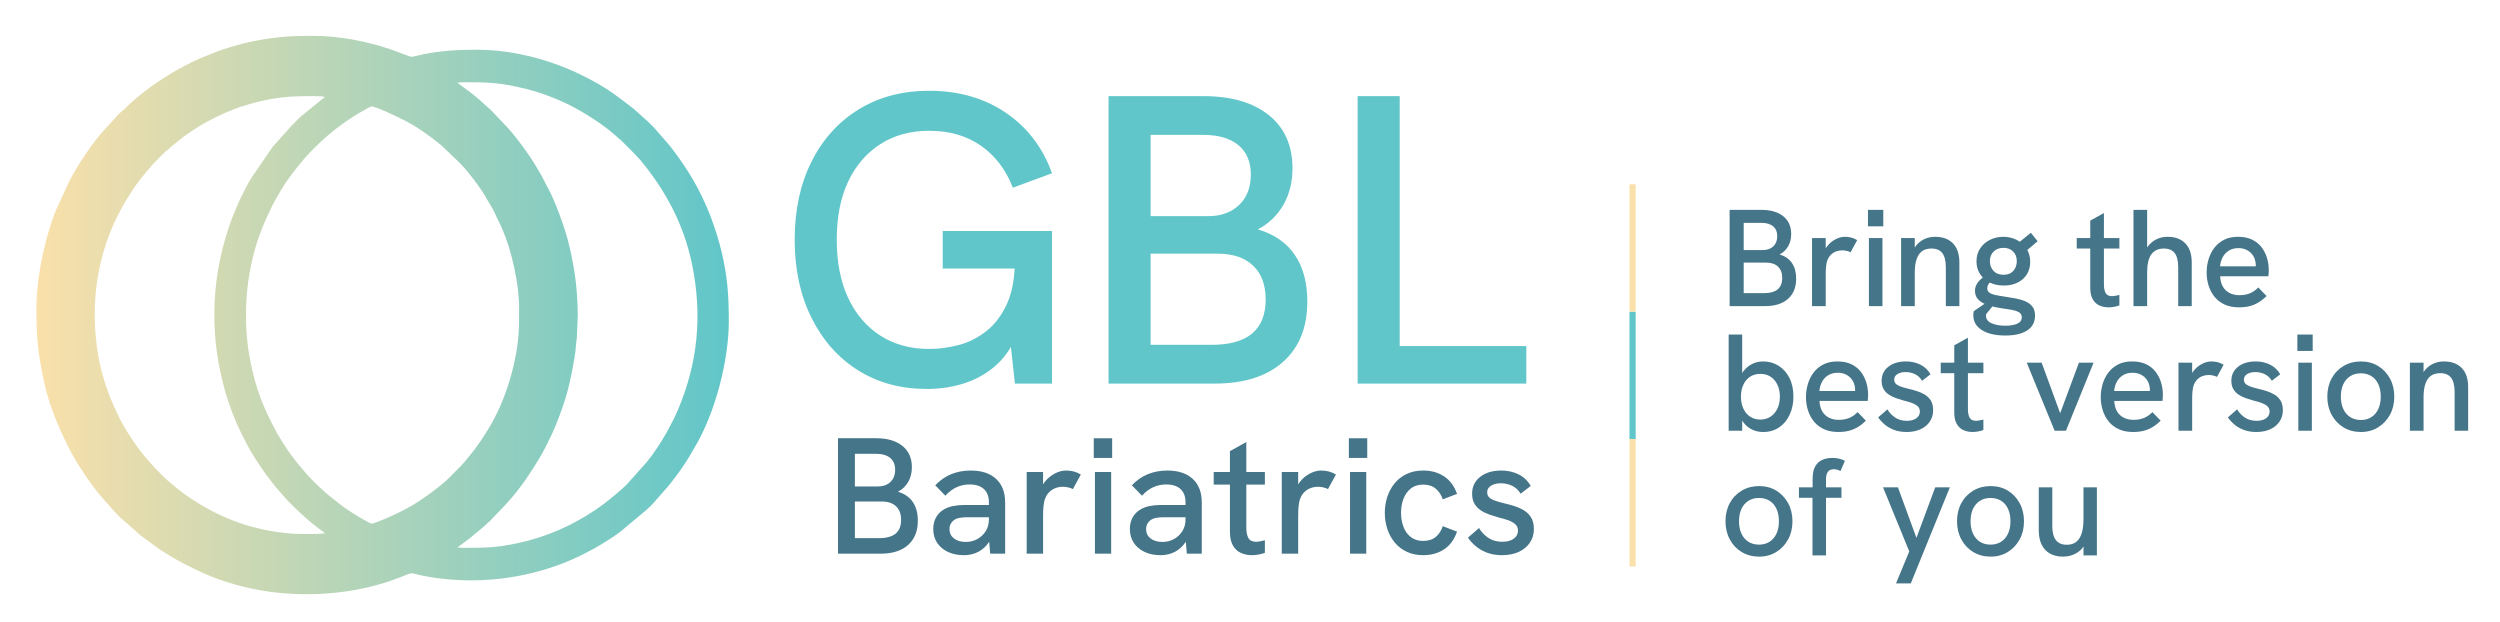 <?xml version="1.0" encoding="UTF-8"?>
<!DOCTYPE svg PUBLIC "-//W3C//DTD SVG 1.1//EN" "http://www.w3.org/Graphics/SVG/1.1/DTD/svg11.dtd">
<!-- Creator: CorelDRAW -->
<svg xmlns="http://www.w3.org/2000/svg" xml:space="preserve" width="201.533mm" height="50.165mm" version="1.1" style="shape-rendering:geometricPrecision; text-rendering:geometricPrecision; image-rendering:optimizeQuality; fill-rule:evenodd; clip-rule:evenodd"
viewBox="0 0 17803.36 4431.56"
 xmlns:xlink="http://www.w3.org/1999/xlink"
 xmlns:xodm="http://www.corel.com/coreldraw/odm/2003">
 <defs>
  <style type="text/css">
   <![CDATA[
    .fil5 {fill:none}
    .fil3 {fill:#FAE0AA}
    .fil2 {fill:#60C6C9}
    .fil0 {fill:#60C6C9;fill-rule:nonzero}
    .fil1 {fill:#457589;fill-rule:nonzero}
    .fil4 {fill:url(#id1)}
   ]]>
  </style>
   <clipPath id="id0">
    <path d="M-0 0l17803.36 0 0 4431.56 -17803.36 0 0 -4431.56z"/>
   </clipPath>
  <linearGradient id="id1" gradientUnits="userSpaceOnUse" x1="259" y1="2243.38" x2="5190.16" y2="2243.38">
   <stop offset="0" style="stop-opacity:1; stop-color:#FAE0AA"/>
   <stop offset="1" style="stop-opacity:1; stop-color:#60C6C9"/>
  </linearGradient>
 </defs>
 <g id="Layer_x0020_1">
  <g>
  </g>
  <g style="clip-path:url(#id0)">
   <g id="_2194197163984">
    <path class="fil0" d="M6599.07 2769.86c-184.06,0 -346.57,-44.05 -487.55,-132.16 -140.98,-88.11 -251.61,-212.45 -331.88,-373.01 -80.28,-160.56 -120.42,-346.57 -120.42,-558.03 0,-211.46 40.13,-396.98 120.42,-556.57 80.27,-159.58 192.38,-283.42 336.29,-371.53 143.91,-88.11 310.83,-132.16 500.75,-132.16 209.52,0 391.11,51.89 544.82,155.66 153.71,103.77 263.84,247.69 330.42,431.74l-279.01 102.79c-48.95,-127.27 -124.34,-226.64 -226.15,-298.1 -101.82,-71.47 -225.18,-107.21 -370.07,-107.21 -133.14,0 -249.15,31.82 -348.03,95.46 -98.88,63.63 -175.24,152.72 -229.09,267.26 -53.84,114.55 -80.77,252.09 -80.77,412.65 0,160.56 26.93,298.6 80.77,414.12 53.85,115.53 130.21,205.11 229.09,268.74 98.88,63.64 214.89,95.46 348.03,95.46 68.53,0 138.53,-9.3 210,-27.91 71.47,-18.6 137.55,-51.88 198.25,-99.86 60.7,-47.97 109.65,-113.07 146.85,-195.31 37.2,-82.24 55.8,-187.97 55.8,-317.2l0 -138.04 67.55 205.59 -581.53 0 0 -267.27 778.31 0 0 1086.7 -264.33 0 -41.12 -375.94 49.93 38.18c-35.24,86.15 -85.17,157.13 -149.78,212.93 -64.62,55.8 -138.53,96.93 -221.75,123.36 -83.22,26.43 -171.81,39.65 -265.8,39.65zm1295.22 -38.18l0 -2047.1 675.52 0c197.76,0 352.93,45.04 465.51,135.11 112.59,90.06 168.88,216.36 168.88,378.87 0,97.9 -21.54,184.54 -64.61,259.93 -43.07,75.38 -103.77,133.63 -182.09,174.75 117.48,35.24 205.59,96.43 264.33,183.56 58.75,87.13 88.11,197.27 88.11,330.42 0,184.05 -57.76,327.47 -173.28,430.27 -115.53,102.8 -278.04,154.2 -487.55,154.2l-754.82 0zm299.58 -276.08l434.68 0c256.5,0 384.75,-107.69 384.75,-323.08 0,-103.77 -29.86,-184.05 -89.58,-240.83 -59.73,-56.78 -143.43,-85.18 -251.12,-85.18l-478.73 0 0 649.08zm0 -916.35l411.19 0c90.06,0 163,-26.44 218.81,-79.3 55.8,-52.87 83.7,-125.31 83.7,-217.34 0,-90.07 -29.37,-159.58 -88.11,-208.53 -58.74,-48.95 -141.95,-73.43 -249.65,-73.43l-375.94 0 0 578.6zm1474.38 1192.43l0 -2047.1 299.58 0 0 1779.83 901.66 0 0 267.27 -1201.24 0z"/>
    <path class="fil1" d="M5967.69 3942.99l0 -822.2 271.32 0c79.43,0 141.75,18.09 186.97,54.27 45.21,36.18 67.83,86.9 67.83,152.17 0,39.32 -8.66,74.12 -25.95,104.39 -17.31,30.28 -41.68,53.68 -73.14,70.19 47.18,14.15 82.57,38.73 106.17,73.72 23.6,35 35.39,79.23 35.39,132.71 0,73.92 -23.2,131.53 -69.6,172.82 -46.4,41.28 -111.67,61.93 -195.81,61.93l-303.16 0zm120.32 -110.88l174.59 0c103.02,0 154.53,-43.25 154.53,-129.76 0,-41.68 -12,-73.92 -35.98,-96.72 -23.98,-22.81 -57.61,-34.21 -100.86,-34.21l-192.28 0 0 260.7zm0 -368.04l165.15 0c36.18,0 65.47,-10.62 87.88,-31.86 22.41,-21.23 33.62,-50.33 33.62,-87.29 0,-36.18 -11.79,-64.1 -35.39,-83.75 -23.6,-19.66 -57.01,-29.49 -100.27,-29.49l-151 0 0 232.39zm963.76 478.92l-9.43 -107.35 0 -258.33c0,-40.89 -11.8,-72.35 -35.39,-94.37 -23.6,-22.01 -57.8,-33.03 -102.63,-33.03 -31.46,0 -61.54,6.29 -90.24,18.88 -28.7,12.58 -56.03,33.03 -81.99,61.33l-71.95 -74.31c34.6,-36.18 72.94,-62.72 115.01,-79.63 42.08,-16.91 87.89,-25.36 137.43,-25.36 77.85,0 138.22,19.86 181.07,59.58 42.86,39.71 64.29,95.35 64.29,166.92l0 365.68 -106.17 0zm-187.56 10.62c-43.25,0 -81.4,-7.86 -114.43,-23.6 -33.03,-15.72 -58.59,-37.55 -76.67,-65.47 -18.09,-27.92 -27.13,-60.35 -27.13,-97.31 0,-32.24 6.68,-59.96 20.05,-83.16 13.37,-23.21 30.66,-41.1 51.9,-53.68 19.66,-12.59 42.27,-21.43 67.83,-26.55 25.56,-5.11 52.89,-7.67 81.99,-7.67l185.2 0 0 87.3 -168.68 0c-15.72,0 -32.04,1.38 -48.95,4.13 -16.91,2.76 -31.26,8.45 -43.06,17.1 -9.44,7.08 -16.91,15.93 -22.42,26.55 -5.5,10.62 -8.25,23 -8.25,37.16 0,27.53 10.62,49.55 31.85,66.06 21.24,16.51 49.55,24.77 84.94,24.77 29.88,0 57.21,-6.88 81.98,-20.64 24.77,-13.76 44.63,-32.63 59.57,-56.62 14.95,-23.98 22.42,-51.32 22.42,-81.99l41.28 54.27c-7.08,40.89 -20.84,76.48 -41.28,106.75 -20.45,30.28 -45.81,53.29 -76.09,69.01 -30.28,15.73 -64.29,23.6 -102.04,23.6zm447.08 -10.62l0 -581.56 116.78 0 0 156.89 -24.77 4.72c3.93,-34.6 15.93,-64.68 35.98,-90.24 20.05,-25.56 43.84,-45.61 71.36,-60.16 27.53,-14.55 54.66,-21.83 81.4,-21.83 18.88,0 36.77,2.16 53.68,6.49 16.91,4.32 34.01,11.6 51.32,21.82l-56.63 103.81c-8.65,-4.72 -19.66,-8.65 -33.03,-11.79 -13.37,-3.14 -25.95,-4.72 -37.75,-4.72 -18.09,0 -35.79,3.14 -53.08,9.43 -17.3,6.29 -32.84,16.51 -46.6,30.67 -13.75,14.15 -24.18,32.63 -31.25,55.44 -3.14,11.01 -5.71,25.36 -7.67,43.06 -1.97,17.69 -2.95,41.87 -2.95,72.54l0 265.42 -116.78 0zm486.01 0l0 -581.56 115.6 0 0 581.56 -115.6 0zm-8.26 -681.82l0 -140.38 130.94 0 0 140.38 -130.94 0zm662.95 681.82l-9.43 -107.35 0 -258.33c0,-40.89 -11.8,-72.35 -35.39,-94.37 -23.6,-22.01 -57.8,-33.03 -102.63,-33.03 -31.46,0 -61.54,6.29 -90.24,18.88 -28.7,12.58 -56.03,33.03 -81.99,61.33l-71.95 -74.31c34.6,-36.18 72.94,-62.72 115.01,-79.63 42.08,-16.91 87.89,-25.36 137.43,-25.36 77.85,0 138.22,19.86 181.07,59.58 42.86,39.71 64.29,95.35 64.29,166.92l0 365.68 -106.17 0zm-187.56 10.62c-43.25,0 -81.4,-7.86 -114.43,-23.6 -33.03,-15.72 -58.59,-37.55 -76.67,-65.47 -18.09,-27.92 -27.13,-60.35 -27.13,-97.31 0,-32.24 6.68,-59.96 20.05,-83.16 13.37,-23.21 30.66,-41.1 51.9,-53.68 19.66,-12.59 42.27,-21.43 67.83,-26.55 25.56,-5.11 52.89,-7.67 81.99,-7.67l185.2 0 0 87.3 -168.68 0c-15.72,0 -32.04,1.38 -48.95,4.13 -16.91,2.76 -31.26,8.45 -43.06,17.1 -9.44,7.08 -16.91,15.93 -22.42,26.55 -5.5,10.62 -8.25,23 -8.25,37.16 0,27.53 10.62,49.55 31.85,66.06 21.24,16.51 49.55,24.77 84.94,24.77 29.88,0 57.21,-6.88 81.98,-20.64 24.77,-13.76 44.63,-32.63 59.57,-56.62 14.95,-23.98 22.42,-51.32 22.42,-81.99l41.28 54.27c-7.08,40.89 -20.84,76.48 -41.28,106.75 -20.45,30.28 -45.81,53.29 -76.09,69.01 -30.28,15.73 -64.29,23.6 -102.04,23.6zm649.98 0c-28.31,0 -54.46,-5.5 -78.45,-16.52 -23.98,-11.01 -42.86,-28.9 -56.63,-53.67 -13.75,-24.78 -20.64,-56.82 -20.64,-96.14l0 -574.48 116.78 -64.88 0 608.69c0,32.24 4.92,57.21 14.74,74.9 9.83,17.69 28.12,26.55 54.86,26.55 7.86,0 17.1,-0.99 27.72,-2.95 10.62,-1.97 22.22,-4.52 34.8,-7.67l0 89.65c-15.72,5.5 -31.46,9.64 -47.18,12.39 -15.73,2.76 -31.07,4.13 -46.01,4.13zm-271.32 -502.52l0 -89.66 364.51 0 0 89.66 -364.51 0zm484.83 491.9l0 -581.56 116.78 0 0 156.89 -24.77 4.72c3.93,-34.6 15.93,-64.68 35.98,-90.24 20.05,-25.56 43.84,-45.61 71.36,-60.16 27.53,-14.55 54.66,-21.83 81.4,-21.83 18.88,0 36.77,2.16 53.68,6.49 16.91,4.32 34.01,11.6 51.32,21.82l-56.63 103.81c-8.65,-4.72 -19.66,-8.65 -33.03,-11.79 -13.37,-3.14 -25.95,-4.72 -37.75,-4.72 -18.09,0 -35.79,3.14 -53.08,9.43 -17.3,6.29 -32.84,16.51 -46.6,30.67 -13.75,14.15 -24.18,32.63 -31.25,55.44 -3.14,11.01 -5.71,25.36 -7.67,43.06 -1.97,17.69 -2.95,41.87 -2.95,72.54l0 265.42 -116.78 0zm486.01 0l0 -581.56 115.6 0 0 581.56 -115.6 0zm-8.26 -681.82l0 -140.38 130.94 0 0 140.38 -130.94 0zm529.66 692.44c-44.05,0 -83.16,-8.07 -117.38,-24.19 -34.21,-16.12 -62.92,-38.33 -86.11,-66.64 -23.2,-28.31 -40.7,-60.56 -52.49,-96.73 -11.79,-36.18 -17.69,-74.32 -17.69,-114.43 0,-39.32 5.9,-77.07 17.69,-113.24 11.79,-36.18 29.29,-68.42 52.49,-96.73 23.2,-28.3 51.91,-50.52 86.11,-66.64 34.21,-16.12 73.33,-24.19 117.38,-24.19 56.62,0 105.96,13.76 148.04,41.29 42.08,27.53 72.94,69.21 92.6,125.04l-101.44 38.92c-10.23,-30.67 -26.74,-55.83 -49.55,-75.5 -22.8,-19.66 -52.69,-29.49 -89.65,-29.49 -36.18,0 -66.06,9.63 -89.66,28.9 -23.6,19.27 -40.89,44.05 -51.9,74.32 -11.02,30.27 -16.52,62.71 -16.52,97.31 0,34.6 5.5,67.24 16.52,97.92 11.01,30.66 28.3,55.44 51.9,74.31 23.6,18.88 53.48,28.31 89.66,28.31 36.96,0 66.85,-9.64 89.65,-28.9 22.81,-19.27 39.32,-44.63 49.55,-76.08l101.44 38.92c-19.66,56.63 -50.52,98.69 -92.6,126.22 -42.08,27.53 -91.42,41.29 -148.04,41.29zm561.5 0c-40.89,0 -77.07,-6.1 -108.53,-18.29 -31.46,-12.19 -58.39,-27.92 -80.8,-47.18 -22.41,-19.27 -40.31,-39.13 -53.68,-59.58l79.04 -68.42c14.94,26.74 36.37,49.74 64.28,69.01 27.92,19.27 61.54,28.9 100.86,28.9 34.6,0 61.93,-7.28 81.99,-21.83 20.05,-14.55 30.08,-33.61 30.08,-57.21 0,-18.88 -6.29,-34.01 -18.88,-45.42 -12.58,-11.4 -29.09,-20.84 -49.54,-28.31 -20.45,-7.47 -42.86,-13.96 -67.24,-19.46 -22.02,-6.29 -44.43,-13.37 -67.24,-21.24 -22.8,-7.86 -43.45,-17.89 -61.93,-30.08 -18.48,-12.19 -33.43,-27.92 -44.83,-47.18 -11.4,-19.27 -17.1,-43.06 -17.1,-71.37 0,-49.54 19.07,-89.45 57.22,-119.74 38.14,-30.27 88.67,-45.42 151.58,-45.42 44.82,0 85.72,9.24 122.68,27.72 36.96,18.48 65.66,45.81 86.11,81.99l-71.96 55.44c-15.72,-25.95 -35.97,-44.82 -60.75,-56.63 -24.77,-11.79 -51.71,-17.69 -80.8,-17.69 -27.52,0 -50.52,5.71 -69,17.11 -18.48,11.4 -27.72,26.93 -27.72,46.59 0,14.16 4.13,25.76 12.39,34.8 8.26,9.05 21.23,16.91 38.92,23.6 17.69,6.69 39.52,13.17 65.48,19.46 24.37,5.51 49.14,12.19 74.31,20.05 25.17,7.87 48.37,18.09 69.6,30.67 21.23,12.59 38.53,29.5 51.9,50.72 13.37,21.24 20.05,48.76 20.05,82.58 0,36.96 -9.43,69.4 -28.31,97.31 -18.87,27.92 -45.21,49.74 -79.03,65.47 -33.82,15.73 -73.53,23.6 -119.14,23.6z"/>
    <path class="fil1" d="M12317.2 2179.91l0 -685.3 226.14 0c66.2,0 118.15,15.07 155.84,45.23 37.69,30.15 56.53,72.43 56.53,126.83 0,32.77 -7.21,61.78 -21.63,87.01 -14.43,25.24 -34.74,44.74 -60.96,58.51 39.33,11.79 68.83,32.28 88.49,61.45 19.66,29.17 29.5,66.04 29.5,110.61 0,61.62 -19.34,109.63 -58.01,144.05 -38.67,34.41 -93.07,51.62 -163.21,51.62l-252.69 0zm100.28 -92.42l145.52 0c85.87,0 128.8,-36.05 128.8,-108.15 0,-34.74 -10,-61.62 -29.99,-80.63 -19.99,-19.01 -48.01,-28.52 -84.06,-28.52l-160.27 0 0 217.3zm0 -306.77l137.65 0c30.15,0 54.57,-8.85 73.25,-26.55 18.68,-17.69 28.02,-41.95 28.02,-72.76 0,-30.15 -9.83,-53.42 -29.5,-69.81 -19.66,-16.39 -47.52,-24.58 -83.57,-24.58l-125.86 0 0 193.69zm486.69 399.19l0 -484.73 97.34 0 0 130.77 -20.64 3.93c3.28,-28.84 13.27,-53.91 29.98,-75.21 16.72,-21.31 36.55,-38.02 59.49,-50.15 22.94,-12.12 45.56,-18.19 67.84,-18.19 15.73,0 30.65,1.8 44.74,5.42 14.09,3.6 28.35,9.66 42.77,18.19l-47.2 86.52c-7.21,-3.93 -16.39,-7.21 -27.53,-9.83 -11.15,-2.62 -21.63,-3.93 -31.47,-3.93 -15.07,0 -29.82,2.62 -44.24,7.86 -14.43,5.25 -27.37,13.76 -38.84,25.57 -11.47,11.8 -20.15,27.2 -26.05,46.21 -2.62,9.18 -4.75,21.14 -6.4,35.89 -1.63,14.74 -2.46,34.9 -2.46,60.46l0 221.23 -97.34 0zm405.09 0l0 -484.73 96.36 0 0 484.73 -96.36 0zm-6.88 -568.3l0 -117.01 109.13 0 0 117.01 -109.13 0zm235.97 568.3l0 -484.73 97.34 0 0 105.2 -19.66 5.9c8.52,-26.87 20.81,-48.99 36.87,-66.37 16.06,-17.37 35.07,-30.65 57.02,-39.81 21.96,-9.18 45.72,-13.77 71.29,-13.77 53.75,0 95.86,15.57 126.34,46.71 30.48,31.14 45.72,76.53 45.72,136.18l0 310.7 -96.35 0 0 -275.3c0,-46.54 -8.36,-80.63 -25.08,-102.25 -16.71,-21.63 -42.44,-32.45 -77.18,-32.45 -26.22,0 -48.01,5.9 -65.38,17.69 -17.37,11.8 -30.65,30.49 -39.82,56.04 -9.17,25.57 -13.76,58.01 -13.76,97.34l0 238.92 -97.34 0zm742.34 209.43c-70.13,0 -125.69,-12.78 -166.65,-38.35 -40.97,-25.57 -61.46,-60.95 -61.46,-106.18 0,-3.28 0.17,-7.54 0.49,-12.78 0.33,-5.25 1.15,-10.49 2.46,-15.73l125.86 -86.52 29.5 24.58 -66.86 82.59c-0.65,2.62 -0.98,4.75 -0.98,6.4 0,1.63 0,3.44 0,5.41 0,23.6 13.11,41.3 39.33,53.09 26.22,11.8 58.99,17.7 98.32,17.7 34.74,0 62.92,-4.75 84.56,-14.26 21.63,-9.51 32.45,-24.74 32.45,-45.72 0,-11.14 -3.28,-20.32 -9.83,-27.53 -6.55,-7.21 -16.39,-12.95 -29.5,-17.21 -13.11,-4.26 -28.68,-7.86 -46.71,-10.81 -18.03,-2.95 -38.83,-6.06 -62.44,-9.34 -30.15,-4.59 -59.32,-11.15 -87.5,-19.67 -28.19,-8.52 -51.46,-21.13 -69.81,-37.85 -18.35,-16.71 -27.53,-38.83 -27.53,-66.36 0,-23.6 8.36,-45.4 25.07,-65.39 16.71,-19.99 38.51,-36.21 65.39,-48.67l55.05 38.35c-20.32,4.58 -35.06,11.96 -44.24,22.12 -9.18,10.16 -13.76,22.45 -13.76,36.87 0,11.79 4.43,21.3 13.27,28.51 8.85,7.21 21.47,12.78 37.85,16.71 16.39,3.94 36.05,7.54 58.99,10.82 32.12,4.58 62.11,9.51 89.97,14.74 27.86,5.25 52.44,12.62 73.75,22.12 21.3,9.51 37.69,22.29 49.16,38.35 11.47,16.06 17.21,36.87 17.21,62.44 0,45.88 -18.52,80.95 -55.56,105.2 -37.03,24.25 -88.98,36.38 -155.84,36.38zm-10.81 -355.93c-38.68,0 -72.6,-7.37 -101.77,-22.12 -29.17,-14.74 -51.94,-35.07 -68.33,-60.96 -16.39,-25.88 -24.58,-55.55 -24.58,-88.98 0,-34.74 8.52,-65.22 25.57,-91.44 17.04,-26.22 40.15,-46.71 69.32,-61.45 29.17,-14.75 61.45,-22.13 96.85,-22.13 34.08,0 65.71,7.38 94.88,22.13 29.17,14.74 52.44,35.56 69.81,62.43 17.37,26.87 26.05,58.34 26.05,94.39 0,34.08 -8.03,63.75 -24.09,88.98 -16.06,25.23 -38.18,44.74 -66.37,58.5 -28.18,13.76 -60.63,20.64 -97.33,20.64zm-1.97 -76.69c30.15,0 53.42,-9.34 69.81,-28.02 16.39,-18.68 24.58,-41.46 24.58,-68.34 0,-28.83 -8.68,-51.94 -26.06,-69.31 -17.37,-17.37 -40.14,-26.06 -68.33,-26.06 -29.5,0 -53.09,8.85 -70.79,26.55 -17.7,17.7 -26.55,40.32 -26.55,67.84 0,27.54 8.52,50.64 25.57,69.32 17.04,18.68 40.97,28.02 71.78,28.02zm158.3 -167.15l-69.81 -46.21 106.19 -85.54 48.17 59.97 -84.56 71.78zm588.95 399.19c-23.6,0 -45.39,-4.59 -65.38,-13.77 -20,-9.17 -35.72,-24.08 -47.2,-44.74 -11.47,-20.64 -17.21,-47.36 -17.21,-80.13l0 -478.83 97.34 -54.07 0 507.34c0,26.87 4.1,47.69 12.29,62.43 8.2,14.75 23.44,22.12 45.72,22.12 6.55,0 14.26,-0.81 23.1,-2.46 8.85,-1.63 18.52,-3.77 29.01,-6.39l0 74.72c-13.11,4.59 -26.22,8.03 -39.33,10.33 -13.11,2.3 -25.89,3.45 -38.35,3.45zm-226.14 -418.85l0 -74.73 303.82 0 0 74.73 -303.82 0zm404.1 410l0 -685.3 97.34 0 0 305.78 -20.64 6.88c8.52,-26.87 21.14,-49.16 37.85,-66.86 16.71,-17.7 36.05,-31.14 58.01,-40.31 21.95,-9.18 45.39,-13.77 70.3,-13.77 53.75,0 95.86,15.57 126.34,46.71 30.48,31.14 45.72,76.53 45.72,136.18l0 310.7 -96.35 0 0 -275.3c0,-46.54 -8.36,-80.63 -25.08,-102.25 -16.71,-21.63 -42.44,-32.45 -77.18,-32.45 -38.67,0 -68.16,13.6 -88.49,40.8 -20.32,27.2 -30.48,70.63 -30.48,130.27l0 238.92 -97.34 0zm752.17 8.85c-39.33,0 -73.41,-6.55 -102.25,-19.66 -28.84,-13.11 -52.77,-31.3 -71.78,-54.57 -19.01,-23.28 -33.27,-49.82 -42.77,-79.65 -9.51,-29.82 -14.25,-61.12 -14.25,-93.9 0,-32.77 4.58,-64.4 13.76,-94.88 9.18,-30.49 22.94,-57.69 41.29,-81.61 18.36,-23.93 41.46,-42.93 69.32,-57.03 27.85,-14.09 60.8,-21.14 98.82,-21.14 38.01,0 70.79,6.4 98.32,19.18 27.53,12.78 50.14,30.48 67.84,53.09 17.7,22.61 30.97,48.01 39.82,76.2 8.85,28.18 13.28,58 13.28,89.47 0,3.28 -0.17,9.34 -0.49,18.19 -0.33,8.85 -1.15,17.21 -2.46,25.07l-343.15 0c1.97,43.26 15.24,76.53 39.82,99.8 24.58,23.27 57.19,34.9 97.83,34.9 27.53,0 52.11,-4.43 73.74,-13.27 21.63,-8.85 41.63,-22.78 59.98,-41.79l58.99 60.96c-19.01,19.01 -38.52,34.42 -58.51,46.21 -19.99,11.8 -40.96,20.49 -62.92,26.06 -21.96,5.57 -46.71,8.36 -74.23,8.36zm116.02 -269.41c1.32,-5.24 2.14,-10.49 2.46,-15.72 0.33,-5.25 0.49,-10.49 0.49,-15.73 0,-15.08 -2.61,-29.82 -7.86,-44.25 -5.25,-14.42 -13.11,-27.36 -23.6,-38.83 -10.49,-11.47 -23.44,-20.64 -38.84,-27.53 -15.4,-6.88 -33.26,-10.33 -53.58,-10.33 -26.88,0 -49.82,6.06 -68.83,18.19 -19.01,12.13 -33.6,28.02 -43.75,47.69 -10.16,19.66 -16.23,40.97 -18.19,63.91l283.16 0 -31.47 22.61zm-3505.18 1157.02c-28.83,0 -55.22,-5.74 -79.14,-17.21 -23.93,-11.48 -44.25,-28.19 -60.96,-50.14 -16.71,-21.96 -29.33,-48.68 -37.85,-80.13l28.52 -0.99 0 139.62 -96.36 0 0 -685.3 96.36 0 0 340.2 -24.58 -5.9c6.55,-28.19 18.03,-52.93 34.42,-74.23 16.39,-21.31 36.54,-38.02 60.47,-50.15 23.92,-12.12 50.31,-18.19 79.14,-18.19 39.99,0 76.37,10.16 109.14,30.49 32.77,20.32 58.67,49.16 77.67,86.52 19.01,37.36 28.52,81.93 28.52,133.72 0,47.19 -8.85,89.97 -26.55,128.31 -17.69,38.34 -42.77,68.49 -75.21,90.45 -32.45,21.96 -70.3,32.94 -113.57,32.94zm-20.64 -88.49c28.19,0 52.61,-6.88 73.25,-20.65 20.64,-13.76 36.87,-32.93 48.67,-57.52 11.8,-24.58 17.7,-52.92 17.7,-85.04 0,-32.12 -5.9,-60.47 -17.7,-85.05 -11.79,-24.58 -28.02,-43.59 -48.67,-57.02 -20.64,-13.44 -45.06,-20.16 -73.25,-20.16 -27.53,0 -51.62,6.72 -72.26,20.16 -20.65,13.44 -36.71,32.45 -48.18,57.02 -11.48,24.58 -17.21,52.93 -17.21,85.05 0,32.12 5.73,60.47 17.21,85.04 11.47,24.58 27.53,43.75 48.18,57.52 20.64,13.77 44.74,20.65 72.26,20.65zm556.5 88.49c-39.33,0 -73.41,-6.55 -102.25,-19.66 -28.84,-13.11 -52.77,-31.3 -71.78,-54.57 -19.01,-23.28 -33.27,-49.82 -42.77,-79.65 -9.51,-29.82 -14.25,-61.12 -14.25,-93.9 0,-32.77 4.58,-64.4 13.76,-94.88 9.18,-30.49 22.94,-57.69 41.29,-81.61 18.36,-23.93 41.46,-42.93 69.32,-57.03 27.85,-14.09 60.8,-21.14 98.82,-21.14 38.01,0 70.79,6.4 98.32,19.18 27.53,12.78 50.14,30.48 67.84,53.09 17.7,22.61 30.97,48.01 39.82,76.2 8.85,28.18 13.28,58 13.28,89.47 0,3.28 -0.17,9.34 -0.49,18.19 -0.33,8.85 -1.15,17.21 -2.46,25.07l-343.15 0c1.97,43.26 15.24,76.53 39.82,99.8 24.58,23.27 57.19,34.9 97.83,34.9 27.53,0 52.11,-4.43 73.74,-13.27 21.63,-8.85 41.63,-22.78 59.98,-41.79l58.99 60.96c-19.01,19.01 -38.52,34.42 -58.51,46.21 -19.99,11.8 -40.96,20.49 -62.92,26.06 -21.96,5.57 -46.71,8.36 -74.23,8.36zm116.02 -269.41c1.32,-5.24 2.14,-10.49 2.46,-15.72 0.33,-5.25 0.49,-10.49 0.49,-15.73 0,-15.08 -2.61,-29.82 -7.86,-44.25 -5.25,-14.42 -13.11,-27.36 -23.6,-38.83 -10.49,-11.47 -23.44,-20.64 -38.84,-27.53 -15.4,-6.88 -33.26,-10.33 -53.58,-10.33 -26.88,0 -49.82,6.06 -68.83,18.19 -19.01,12.13 -33.6,28.02 -43.75,47.69 -10.16,19.66 -16.23,40.97 -18.19,63.91l283.16 0 -31.47 22.61zm369.69 269.41c-34.08,0 -64.23,-5.08 -90.45,-15.24 -26.22,-10.17 -48.68,-23.28 -67.35,-39.33 -18.68,-16.06 -33.6,-32.61 -44.74,-49.66l65.88 -57.03c12.45,22.29 30.31,41.47 53.58,57.53 23.27,16.05 51.3,24.08 84.07,24.08 28.83,0 51.62,-6.06 68.33,-18.19 16.71,-12.12 25.07,-28.02 25.07,-47.69 0,-15.73 -5.25,-28.35 -15.73,-37.85 -10.49,-9.51 -24.25,-17.37 -41.29,-23.6 -17.05,-6.23 -35.72,-11.63 -56.04,-16.22 -18.36,-5.25 -37.04,-11.15 -56.05,-17.7 -19,-6.55 -36.21,-14.91 -51.62,-25.07 -15.41,-10.16 -27.85,-23.27 -37.36,-39.33 -9.51,-16.06 -14.26,-35.88 -14.26,-59.49 0,-41.29 15.89,-74.56 47.69,-99.8 31.79,-25.23 73.9,-37.85 126.34,-37.85 37.36,0 71.45,7.7 102.25,23.11 30.81,15.41 54.74,38.18 71.78,68.33l-59.97 46.21c-13.11,-21.63 -29.99,-37.36 -50.64,-47.19 -20.64,-9.83 -43.1,-14.75 -67.35,-14.75 -22.94,0 -42.12,4.75 -57.52,14.26 -15.41,9.51 -23.11,22.46 -23.11,38.84 0,11.79 3.45,21.47 10.33,29 6.88,7.54 17.69,14.09 32.45,19.66 14.74,5.57 32.93,10.98 54.57,16.22 20.32,4.59 40.96,10.17 61.94,16.72 20.97,6.55 40.31,15.07 58.01,25.56 17.69,10.49 32.11,24.58 43.26,42.28 11.14,17.7 16.71,40.65 16.71,68.83 0,30.81 -7.87,57.84 -23.6,81.12 -15.73,23.27 -37.69,41.46 -65.87,54.57 -28.19,13.11 -61.29,19.66 -99.31,19.66zm468.99 0c-23.6,0 -45.39,-4.59 -65.38,-13.77 -20,-9.17 -35.72,-24.08 -47.2,-44.74 -11.47,-20.64 -17.21,-47.36 -17.21,-80.13l0 -478.83 97.34 -54.07 0 507.34c0,26.87 4.1,47.69 12.29,62.43 8.2,14.75 23.44,22.12 45.72,22.12 6.55,0 14.26,-0.81 23.1,-2.46 8.85,-1.63 18.52,-3.77 29.01,-6.39l0 74.72c-13.11,4.59 -26.22,8.03 -39.33,10.33 -13.11,2.3 -25.89,3.45 -38.35,3.45zm-226.14 -418.85l0 -74.73 303.82 0 0 74.73 -303.82 0zm811.16 410l-198.61 -484.73 106.18 0 131.76 359.86 133.71 -359.86 104.22 0 -196.64 484.73 -80.62 0zm559.45 8.85c-39.33,0 -73.41,-6.55 -102.25,-19.66 -28.84,-13.11 -52.77,-31.3 -71.78,-54.57 -19.01,-23.28 -33.27,-49.82 -42.77,-79.65 -9.51,-29.82 -14.25,-61.12 -14.25,-93.9 0,-32.77 4.58,-64.4 13.76,-94.88 9.18,-30.49 22.94,-57.69 41.29,-81.61 18.36,-23.93 41.46,-42.93 69.32,-57.03 27.85,-14.09 60.8,-21.14 98.82,-21.14 38.01,0 70.79,6.4 98.32,19.18 27.53,12.78 50.14,30.48 67.84,53.09 17.7,22.61 30.97,48.01 39.82,76.2 8.85,28.18 13.28,58 13.28,89.47 0,3.28 -0.17,9.34 -0.49,18.19 -0.33,8.85 -1.15,17.21 -2.46,25.07l-343.15 0c1.97,43.26 15.24,76.53 39.82,99.8 24.58,23.27 57.19,34.9 97.83,34.9 27.53,0 52.11,-4.43 73.74,-13.27 21.63,-8.85 41.63,-22.78 59.98,-41.79l58.99 60.96c-19.01,19.01 -38.52,34.42 -58.51,46.21 -19.99,11.8 -40.96,20.49 -62.92,26.06 -21.96,5.57 -46.71,8.36 -74.23,8.36zm116.02 -269.41c1.32,-5.24 2.14,-10.49 2.46,-15.72 0.33,-5.25 0.49,-10.49 0.49,-15.73 0,-15.08 -2.61,-29.82 -7.86,-44.25 -5.25,-14.42 -13.11,-27.36 -23.6,-38.83 -10.49,-11.47 -23.44,-20.64 -38.84,-27.53 -15.4,-6.88 -33.26,-10.33 -53.58,-10.33 -26.88,0 -49.82,6.06 -68.83,18.19 -19.01,12.13 -33.6,28.02 -43.75,47.69 -10.16,19.66 -16.23,40.97 -18.19,63.91l283.16 0 -31.47 22.61zm206.48 260.56l0 -484.73 97.34 0 0 130.77 -20.64 3.93c3.28,-28.84 13.27,-53.91 29.98,-75.21 16.72,-21.31 36.55,-38.02 59.49,-50.15 22.94,-12.12 45.56,-18.19 67.84,-18.19 15.73,0 30.65,1.8 44.74,5.42 14.09,3.6 28.35,9.66 42.77,18.19l-47.2 86.52c-7.21,-3.93 -16.39,-7.21 -27.53,-9.83 -11.15,-2.62 -21.63,-3.93 -31.47,-3.93 -15.07,0 -29.82,2.62 -44.24,7.86 -14.43,5.25 -27.37,13.76 -38.84,25.57 -11.47,11.8 -20.15,27.2 -26.05,46.21 -2.62,9.18 -4.75,21.14 -6.4,35.89 -1.63,14.74 -2.46,34.9 -2.46,60.46l0 221.23 -97.34 0zm554.53 8.85c-34.08,0 -64.23,-5.08 -90.45,-15.24 -26.22,-10.17 -48.68,-23.28 -67.35,-39.33 -18.68,-16.06 -33.6,-32.61 -44.74,-49.66l65.88 -57.03c12.45,22.29 30.31,41.47 53.58,57.53 23.27,16.05 51.3,24.08 84.07,24.08 28.83,0 51.62,-6.06 68.33,-18.19 16.71,-12.12 25.07,-28.02 25.07,-47.69 0,-15.73 -5.25,-28.35 -15.73,-37.85 -10.49,-9.51 -24.25,-17.37 -41.29,-23.6 -17.05,-6.23 -35.72,-11.63 -56.04,-16.22 -18.36,-5.25 -37.04,-11.15 -56.05,-17.7 -19,-6.55 -36.21,-14.91 -51.62,-25.07 -15.41,-10.16 -27.85,-23.27 -37.36,-39.33 -9.51,-16.06 -14.26,-35.88 -14.26,-59.49 0,-41.29 15.89,-74.56 47.69,-99.8 31.79,-25.23 73.9,-37.85 126.34,-37.85 37.36,0 71.45,7.7 102.25,23.11 30.81,15.41 54.74,38.18 71.78,68.33l-59.97 46.21c-13.11,-21.63 -29.99,-37.36 -50.64,-47.19 -20.64,-9.83 -43.1,-14.75 -67.35,-14.75 -22.94,0 -42.12,4.75 -57.52,14.26 -15.41,9.51 -23.11,22.46 -23.11,38.84 0,11.79 3.45,21.47 10.33,29 6.88,7.54 17.69,14.09 32.45,19.66 14.74,5.57 32.93,10.98 54.57,16.22 20.32,4.59 40.96,10.17 61.94,16.72 20.97,6.55 40.31,15.07 58.01,25.56 17.69,10.49 32.11,24.58 43.26,42.28 11.14,17.7 16.71,40.65 16.71,68.83 0,30.81 -7.87,57.84 -23.6,81.12 -15.73,23.27 -37.69,41.46 -65.87,54.57 -28.19,13.11 -61.29,19.66 -99.31,19.66zm298.9 -8.85l0 -484.73 96.36 0 0 484.73 -96.36 0zm-6.88 -568.3l0 -117.01 109.13 0 0 117.01 -109.13 0zm452.28 577.15c-45.88,0 -86.85,-10.82 -122.9,-32.45 -36.05,-21.63 -64.4,-51.46 -85.05,-89.48 -20.64,-38.01 -30.96,-81.27 -30.96,-129.78 0,-48.51 10.16,-91.61 30.48,-129.29 20.32,-37.69 48.67,-67.35 85.04,-88.98 36.38,-21.63 77.51,-32.45 123.39,-32.45 46.55,0 87.51,10.82 122.91,32.45 35.4,21.63 63.42,51.29 84.06,88.98 20.64,37.69 30.97,80.79 30.97,129.29 0,48.51 -10.33,91.6 -30.97,129.29 -20.64,37.69 -48.83,67.51 -84.56,89.47 -35.72,21.96 -76.53,32.94 -122.41,32.94zm0 -85.54c28.84,0 53.91,-6.89 75.22,-20.65 21.3,-13.76 37.69,-33.1 49.16,-58 11.47,-24.91 17.21,-54.08 17.21,-87.51 0,-34.09 -5.74,-63.59 -17.21,-88.49 -11.48,-24.91 -27.86,-44.08 -49.16,-57.52 -21.31,-13.44 -46.38,-20.16 -75.22,-20.16 -29.5,0 -54.89,6.88 -76.19,20.64 -21.31,13.77 -37.69,32.94 -49.16,57.53 -11.48,24.58 -17.21,53.9 -17.21,88 0,33.43 5.73,62.6 17.21,87.51 11.47,24.9 27.85,44.24 49.16,58 21.3,13.76 46.7,20.65 76.19,20.65zm349.05 76.69l0 -484.73 97.34 0 0 105.2 -19.66 5.9c8.52,-26.87 20.81,-48.99 36.87,-66.37 16.06,-17.37 35.07,-30.65 57.02,-39.81 21.96,-9.18 45.72,-13.77 71.29,-13.77 53.75,0 95.86,15.57 126.34,46.71 30.48,31.14 45.72,76.53 45.72,136.18l0 310.7 -96.35 0 0 -275.3c0,-46.54 -8.36,-80.63 -25.08,-102.25 -16.71,-21.63 -42.44,-32.45 -77.18,-32.45 -26.22,0 -48.01,5.9 -65.38,17.69 -17.37,11.8 -30.65,30.49 -39.82,56.04 -9.17,25.57 -13.76,58.01 -13.76,97.34l0 238.92 -97.34 0zm-4634.9 896.46c-45.88,0 -86.85,-10.82 -122.9,-32.45 -36.05,-21.63 -64.4,-51.46 -85.05,-89.48 -20.64,-38.01 -30.96,-81.27 -30.96,-129.78 0,-48.51 10.16,-91.61 30.48,-129.29 20.32,-37.69 48.67,-67.35 85.04,-88.98 36.38,-21.63 77.51,-32.45 123.39,-32.45 46.55,0 87.51,10.82 122.91,32.45 35.4,21.63 63.42,51.29 84.06,88.98 20.64,37.69 30.97,80.79 30.97,129.29 0,48.51 -10.33,91.6 -30.97,129.29 -20.64,37.69 -48.83,67.51 -84.56,89.47 -35.72,21.96 -76.53,32.94 -122.41,32.94zm0 -85.54c28.84,0 53.91,-6.89 75.22,-20.65 21.3,-13.76 37.69,-33.1 49.16,-58 11.47,-24.91 17.21,-54.08 17.21,-87.51 0,-34.09 -5.74,-63.59 -17.21,-88.49 -11.48,-24.91 -27.86,-44.08 -49.16,-57.52 -21.31,-13.44 -46.38,-20.16 -75.22,-20.16 -29.5,0 -54.89,6.88 -76.19,20.64 -21.31,13.77 -37.69,32.94 -49.16,57.53 -11.48,24.58 -17.21,53.9 -17.21,88 0,33.43 5.73,62.6 17.21,87.51 11.47,24.9 27.85,44.24 49.16,58 21.3,13.76 46.7,20.65 76.19,20.65zm380.51 76.69l0 -410 -96.35 0 0 -74.73 97.34 0 0 -58.99c0,-38.68 6.23,-68.83 18.67,-90.46 12.46,-21.63 29.34,-37.03 50.64,-46.21 21.31,-9.17 45.07,-13.76 71.29,-13.76 18.35,0 34.58,1.8 48.67,5.41 14.09,3.6 27.69,8.68 40.8,15.24l-31.47 72.77c-7.21,-3.94 -14.74,-7.05 -22.61,-9.35 -7.86,-2.29 -16.05,-3.44 -24.58,-3.44 -19.66,0 -33.92,6.23 -42.77,18.67 -8.84,12.46 -13.27,29.5 -13.27,51.13l0 58.99 110.12 0 0 74.73 -110.12 0 0 410 -96.36 0zm594.85 199.59l94.39 -228.11 -186.81 -456.21 106.18 0 131.76 359.86 133.71 -359.86 104.22 0 -278.25 684.32 -105.2 0zm673.5 -190.74c-45.88,0 -86.85,-10.82 -122.9,-32.45 -36.05,-21.63 -64.4,-51.46 -85.05,-89.48 -20.64,-38.01 -30.96,-81.27 -30.96,-129.78 0,-48.51 10.16,-91.61 30.48,-129.29 20.32,-37.69 48.67,-67.35 85.04,-88.98 36.38,-21.63 77.51,-32.45 123.39,-32.45 46.55,0 87.51,10.82 122.91,32.45 35.4,21.63 63.42,51.29 84.06,88.98 20.64,37.69 30.97,80.79 30.97,129.29 0,48.51 -10.33,91.6 -30.97,129.29 -20.64,37.69 -48.83,67.51 -84.56,89.47 -35.72,21.96 -76.53,32.94 -122.41,32.94zm0 -85.54c28.84,0 53.91,-6.89 75.22,-20.65 21.3,-13.76 37.69,-33.1 49.16,-58 11.47,-24.91 17.21,-54.08 17.21,-87.51 0,-34.09 -5.74,-63.59 -17.21,-88.49 -11.48,-24.91 -27.86,-44.08 -49.16,-57.52 -21.31,-13.44 -46.38,-20.16 -75.22,-20.16 -29.5,0 -54.89,6.88 -76.19,20.64 -21.31,13.77 -37.69,32.94 -49.16,57.53 -11.48,24.58 -17.21,53.9 -17.21,88 0,33.43 5.73,62.6 17.21,87.51 11.47,24.9 27.85,44.24 49.16,58 21.3,13.76 46.7,20.65 76.19,20.65zm515.21 85.54c-36.05,0 -67.02,-7.38 -92.92,-22.13 -25.89,-14.74 -45.56,-36.05 -58.99,-63.9 -13.44,-27.86 -20.15,-61.78 -20.15,-101.77l0 -305.78 96.35 0 0 275.3c0,28.84 3.6,53.26 10.81,73.25 7.22,19.99 18.52,35.07 33.92,45.23 15.41,10.16 34.9,15.24 58.51,15.24 27.53,0 49.97,-6.88 67.35,-20.64 17.37,-13.77 30.31,-34.25 38.83,-61.46 8.52,-27.2 12.78,-61.12 12.78,-101.76l0 -225.16 95.37 0 0 484.73 -95.37 0 0 -104.22 19.66 3.93c-14.43,36.05 -36.38,63.26 -65.87,81.61 -29.5,18.36 -62.92,27.54 -100.29,27.54z"/>
    <polygon class="fil2" points="11648.23,3126.72 11604.1,3126.72 11604.1,2219.59 11648.23,2219.59 "/>
    <polygon class="fil3" points="11648.23,1312.46 11604.1,1312.46 11604.1,2219.59 11648.23,2219.59 "/>
    <polygon class="fil3" points="11648.23,3126.72 11604.1,3126.72 11604.1,4033.84 11648.23,4033.84 "/>
    <path class="fil4" d="M2646.95 3729.31c-9.34,0 -80.77,-42.54 -94.03,-49.9 -15.95,-8.85 -29.2,-18.78 -45.18,-28.22 -58.47,-34.51 -113.71,-82.3 -166.84,-123.87 -29.01,-22.69 -130.16,-118.51 -148.82,-141.89l-67.69 -79.06c-39.54,-49.64 -72.34,-93.35 -106.33,-147.68l-41.93 -68.15c-100.3,-184.07 -154.51,-317.74 -196.47,-534.5 -37.79,-195.26 -37.1,-426.87 -0.46,-622.8 35.95,-192.23 84.51,-317.79 168.64,-486.12l53.6 -93.15c50.49,-85.23 107.08,-154.33 169.31,-228.64 22.39,-26.74 64.68,-67.75 90.19,-93.26 79.38,-79.36 191.54,-164.28 288.37,-222.49 10.13,-6.1 90.76,-51.96 94.81,-51.96 35.03,0 197.41,79.97 243.73,103.44 10.42,5.28 14.71,8.75 25.37,14.15 61.19,31 163.23,104.67 220.09,152.47 5.22,4.38 5.87,4.05 11.08,8.67l138.42 132.54c49.71,51.63 115.5,140.01 154.48,198.3l71.48 120.45 64.09 133.47c70.73,161.01 124.12,396.49 124.12,578.61 0,145.9 -1.33,222.33 -31.25,366.67 -25.99,125.35 -71.44,263.26 -126.78,375.58 -4.41,8.96 -8.37,16.57 -13.2,26.32 -39.43,79.6 -99.36,170.48 -151.76,240.54l-70.03 85.21c-8.22,8.22 -9.81,10.85 -17.1,19.58l-97.2 97.54c-64.96,62.52 -198.38,157.67 -270.83,197.69 -17.63,9.74 -34.95,17.78 -51.59,27.45 -36.25,21.06 -198.49,93 -220.29,93zm-1120.59 -1487.26c0,94.59 7.07,190.05 18.9,271.79 13.9,96.13 27.39,152.33 49.96,243.54 13.72,55.42 51.96,167.47 74.3,219.21 4.09,9.45 6.86,15.73 10.86,25.83l34.14 75.94c32.16,63.81 64.36,127.62 103.12,187.57 54.06,83.59 77.75,115.62 137.77,192.46l68.16 78.6c28.9,36.21 146.7,148.14 187.05,179.85 7.89,6.2 12.84,9.98 20.51,16.18 7.42,6 13.14,10.74 20.26,16.43 7.19,5.74 13.54,9.89 20.8,15.89l30.87 22.77c4.09,3.05 7.36,5.93 10.82,8.93 -32.24,7.51 -129.9,5.64 -169.36,5.64 -60.07,0 -117.94,-7.02 -171.7,-14.59 -247.5,-34.89 -464.61,-130.09 -665.44,-274.45 -37.35,-26.85 -69.87,-55.1 -104.79,-84.3 -25.88,-21.64 -97.22,-92.73 -117.4,-116.86l-43.69 -49.43c-61.31,-70.33 -145.95,-196.11 -188.81,-282.52 -73.79,-148.75 -126.86,-290.65 -154.57,-457.86 -59.51,-358.99 -7.08,-725.35 168.64,-1041.67 5.97,-10.76 10.72,-19.3 16.03,-29.13l54.76 -89.17c25.94,-38.89 50.91,-73.53 79.84,-109.26l42.39 -50.76c44.95,-53.15 100.58,-108.56 152.42,-152.39l91.94 -74.58c9.15,-6.83 16.8,-12.27 26.32,-18.84 57.85,-39.93 83.16,-56.21 145.99,-91.1 64.07,-35.58 189.38,-93.08 262.2,-113.19 25.64,-7.08 47.48,-14.73 74.45,-21.51 161.02,-40.49 248.71,-46.82 413.27,-46.82 25.49,0 67.26,0.94 87.5,5.64l-160.2 130.5c-7.92,6.99 -11.8,8.88 -19.76,16.93 -6.75,6.82 -11.52,11.56 -18.32,18.37 -12.92,12.92 -23.78,23.76 -36.7,36.69l-137.24 153.47 -149.44 217.47c-30.8,51.02 -49.35,89 -75.81,141.51l-23.12 50.25c-23.54,58.03 -40.67,93.22 -62.14,158 -67.8,204.67 -104.8,405.21 -104.8,628.98zm1730.28 -1653.77c17.91,0 23.57,-2.82 42.34,-2.82 188.12,0 269.15,3.52 451.06,48.53 79.16,19.59 150.95,45.79 225.17,76.85 12.69,5.32 23.98,10.07 35.08,15.72 11.5,5.87 22.54,9.78 34.83,15.97 124.62,62.81 260,149.04 361.01,243 6.1,5.67 8.07,5.95 14.13,11.28l88.96 88.85c15.27,17.33 32.6,32.78 47.84,50.95 180.36,215.03 312.09,460.03 370.39,741.58 76.71,370.46 40.36,706.4 -96.97,1034.31 -5.04,12.04 -9.1,21.88 -14.81,33.18 -6.25,12.4 -9.67,22.33 -15.97,34.83l-52.54 99.85c-40.83,70.8 -90.27,148 -141.93,210.87l-142.56 159.44c-39.83,40.03 -121.35,106.6 -165.27,139.56 -78.34,58.78 -159.94,107.54 -250.4,153.21 -10.94,5.51 -21.33,9.14 -32.98,15.01 -12.31,6.19 -22.82,10.66 -34.86,15.95 -24.14,10.58 -46.75,18.98 -72.48,29.13l-75.41 26.2c-27.69,7.85 -50.72,15.64 -78.96,22.66 -183.03,45.47 -264.16,49.08 -453.33,49.08 -18.77,0 -24.43,-2.82 -42.34,-2.82l43.98 -32.24c15.95,-11.46 29.66,-21.77 45.16,-33.86 30.83,-24.06 119.63,-98.52 147.29,-126.48l114.26 -120c42.27,-45.42 106.54,-126.23 139.87,-176.24 84.6,-126.93 119.06,-181.34 185.96,-324.89 8.7,-18.67 16.39,-36.32 23.94,-55.08 77.36,-192.15 101.56,-292.98 135.48,-491.06 7.59,-44.34 9.79,-98.43 15.74,-142.3l6.41 -151.63c-0.04,-81.33 -9.11,-215.23 -21.32,-291.94 -30.86,-193.83 -61.71,-308.08 -134.73,-491.81 -7.94,-19.96 -15.37,-35.55 -23.79,-55.23 -4.51,-10.57 -8.07,-16.07 -12.5,-27.01l-67.2 -130.36c-41.41,-71.79 -58.54,-99.82 -105.74,-168.02 -28.75,-41.55 -105.54,-143.06 -139.31,-176.79l-114.28 -119.99c-8.58,-8.66 -11.86,-10.8 -21.04,-18.47l-62.31 -56.24c-54.51,-47.53 -91.56,-71.83 -145.05,-111.78 -4.09,-3.05 -7.36,-5.93 -10.82,-8.94zm-2997.65 1608.62c0,217.25 11.25,314.12 53.39,516.68 34.8,167.25 102.37,325.23 178.07,476.71 32.53,65.08 71.59,127.1 111.77,187.39 39.84,59.76 82.07,116.79 128.78,170.39 5.66,6.5 6.44,9 12.75,15.48 38.4,39.43 92.08,107.76 132.22,138.74l126.03 111.05 138.18 101.73c6.49,4.24 10.69,6.12 17.59,10.64 93.12,60.93 192.17,111.81 294.25,157.34 141.29,63.02 311.56,110.12 467.5,130.88 310.45,41.32 640.03,10.71 927.02,-101.62 106.98,-41.87 62.6,-32.98 166.18,-12.11 31.66,6.38 61.88,11.45 94.16,15.92 306.56,42.46 620.02,4.85 907.08,-106.56 14.75,-5.73 24.89,-10.62 39.9,-16.55l79.68 -36.03c52.4,-26.24 97.46,-49.81 146.49,-79.3 48.22,-28.98 92.81,-57.43 137.54,-91.09l169.21 -141.26c6.46,-5.97 9.14,-6.66 15.6,-12.62 24.2,-22.39 50.22,-47.32 70.81,-73.13l92.35 -105.22c34.57,-44.01 66.2,-84.95 97.18,-131.42 15.34,-23 29.44,-43.75 44.26,-68.64l41.62 -71.27c147.22,-246.54 241.56,-620.71 241.56,-895.8 0,-180.36 -9.34,-315.39 -50.22,-488.82 -21.34,-90.57 -48.64,-173.67 -80.04,-258.63 -10.09,-27.29 -22.46,-54.06 -34.26,-81.45 -65.68,-152.54 -155.3,-292.24 -257.65,-422.53l-106.31 -122.31c-23.37,-23.61 -46.63,-48.08 -71.91,-69.21l-59.26 -53.63c-6.38,-5.38 -8.44,-8.23 -14.96,-13.27 -111.77,-86.35 -175.55,-138.03 -303.92,-206.94 -76.23,-40.92 -152.24,-76 -234.78,-106.74 -178.11,-66.34 -382.42,-109.64 -573.43,-109.64 -103.02,0 -194.35,2.32 -294.06,16.44 -32.05,4.53 -61.15,9.07 -91.95,15.3 -89.64,18.12 -72.37,27.59 -128.11,5.35l-117.79 -43.09c-166.18,-55.37 -357.37,-92.77 -545.13,-92.77 -147.12,0 -263.34,6.65 -405.28,35.04 -34.65,6.93 -66.92,13.03 -99.39,21.98 -61.25,16.86 -122.95,34.67 -180.82,56.27l-126.5 51.32c-66.86,31.02 -134.01,65.45 -196.22,102.96l-72.73 45.8c-11.81,7.01 -22.4,15.72 -35.13,24.14 -53.94,35.68 -103.94,76.14 -153.28,117.68 -6.64,5.6 -8.82,9.25 -16.14,14.9 -22.44,17.36 -40.09,38.71 -61.74,56.8 -22.24,18.6 -44.12,37.64 -61.26,60.1l-69.82 76.94c-81.46,83.65 -203.4,268.72 -255.72,373.66l-94.24 204.93c-11.53,28.71 -21.93,58.37 -31.48,87.05 -42.5,127.57 -71.83,254.82 -90.85,388.92 -9.51,67.17 -16.77,147.54 -16.77,223.12z"/>
   </g>
  </g>
  <polygon class="fil5" points="-0,0 17803.36,0 17803.36,4431.56 -0,4431.56 "/>
 </g>
</svg>
